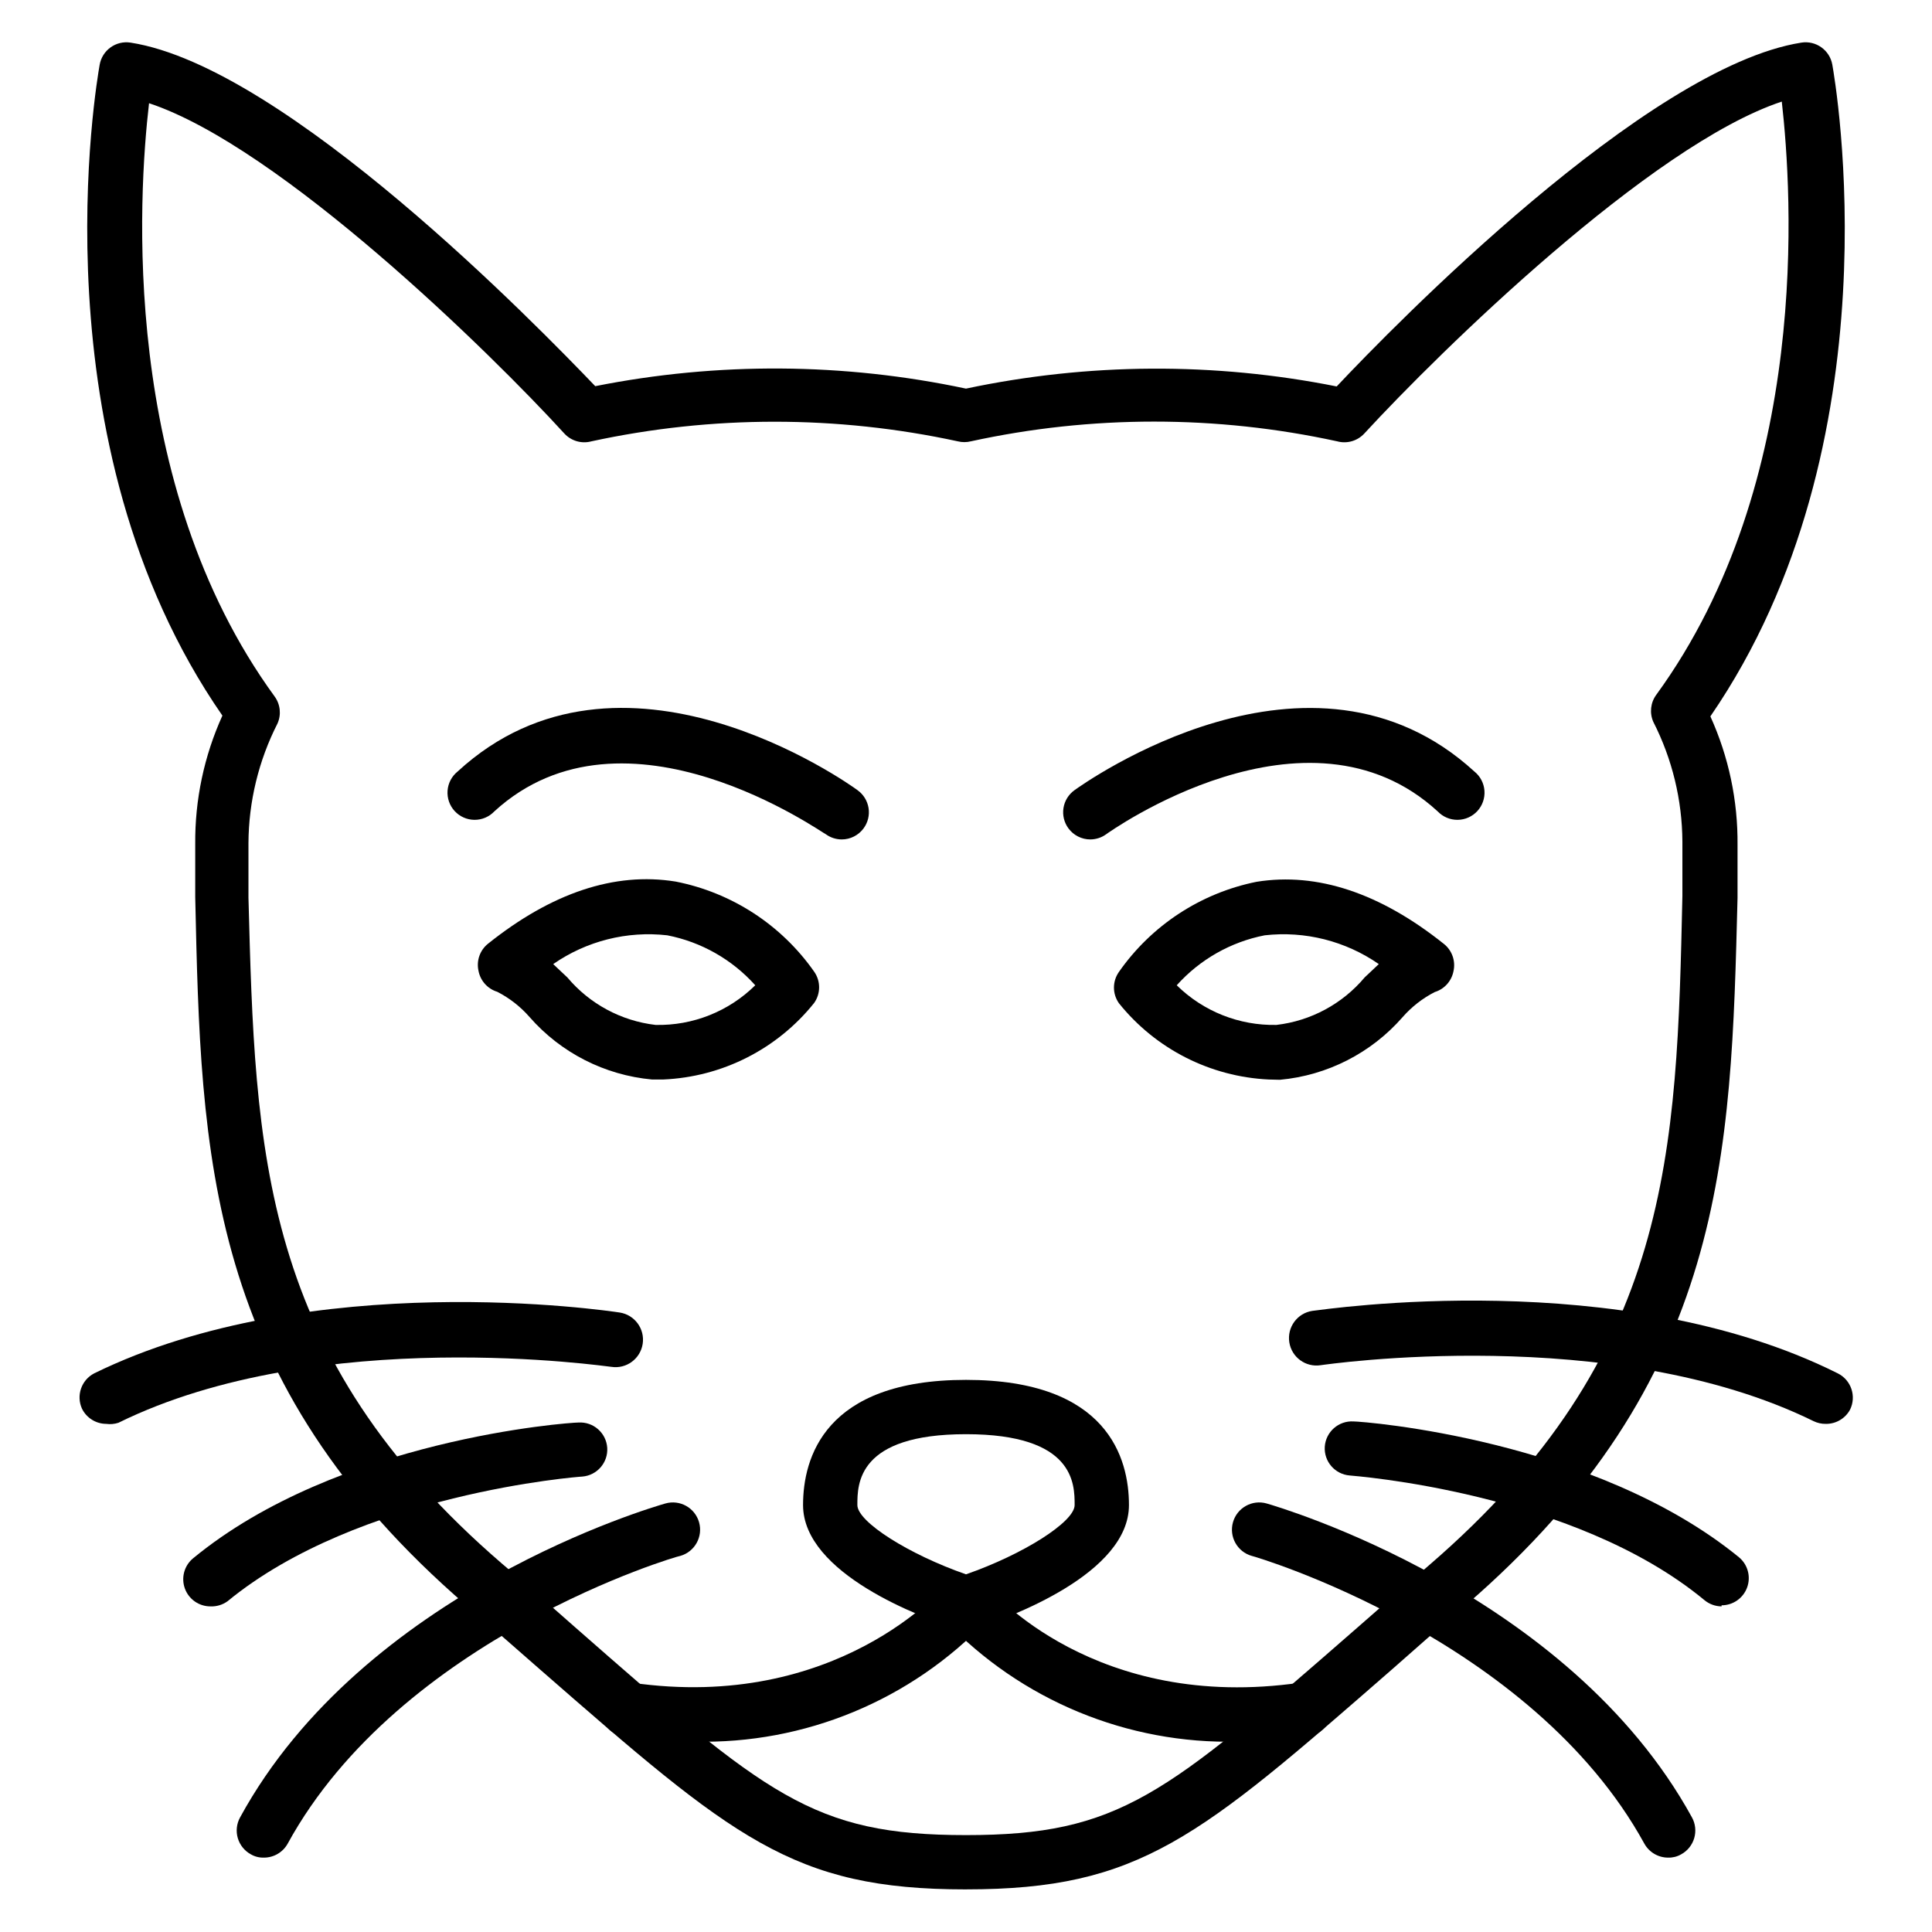 <?xml version="1.0" encoding="UTF-8"?>
<!-- Uploaded to: ICON Repo, www.iconrepo.com, Generator: ICON Repo Mixer Tools -->
<svg fill="#000000" width="800px" height="800px" version="1.1" viewBox="144 144 512 512" xmlns="http://www.w3.org/2000/svg">
 <g>
  <path d="m400 644.71c-46.062 0-61.609-13.531-113.07-58.441-5.902-5.184-12.309-10.797-19.359-16.84-69.094-59.668-70.32-119.05-71.832-187.64v-14.035c-0.113-11.758 2.344-23.402 7.199-34.113-50.094-72.262-33.25-168.34-32.531-172.45 0.66-3.879 4.316-6.508 8.203-5.898 41.098 6.406 107.96 75.211 123.14 91.047v-0.004c32.453-6.449 65.879-6.231 98.246 0.648 32.367-6.852 65.793-7.051 98.242-0.574 14.898-15.836 82.047-84.641 123.14-91.117 3.863-0.613 7.508 1.977 8.203 5.828 0.719 4.102 17.562 100.19-32.316 172.73h0.004c4.856 10.711 7.312 22.355 7.195 34.113v14.035c-1.727 68.375-2.949 127.75-72.043 187.42-7.199 6.047-13.457 11.66-19.359 16.84-51.465 44.914-67.008 58.445-113.07 58.445zm-216.5-473.37c-2.809 24.184-7.844 100.76 33.25 157.19v0.004c1.543 2.082 1.844 4.828 0.793 7.195-5.008 9.836-7.644 20.703-7.699 31.742v14.395c1.797 67.508 3.023 121.2 67.148 176.48 7.199 6.047 13.457 11.66 19.359 16.84 50.887 44.625 62.977 55.133 103.64 55.133 40.664 0 52.758-10.508 103.64-54.914 5.902-5.184 12.309-10.797 19.359-16.84 64.199-55.492 65.352-109.18 66.863-177.12v-14.398c-0.059-11.035-2.695-21.906-7.703-31.738-1.047-2.367-0.746-5.117 0.793-7.199 41.098-56.426 35.988-133 33.25-157.19-34.762 11.516-90.688 66.285-110.62 87.949-1.82 1.988-4.598 2.793-7.195 2.086-31.988-6.973-65.105-6.973-97.094 0-1.133 0.281-2.32 0.281-3.453 0-31.992-6.926-65.098-6.926-97.094 0-2.598 0.707-5.375-0.098-7.195-2.086-19.359-21.23-75.285-76.004-110.05-87.52z"/>
  <path d="m400 576.04c-0.758-0.012-1.508-0.133-2.234-0.359-9.57-2.949-40.949-14.684-40.949-32.82 0-12.379 5.613-33.18 43.184-33.18s43.184 20.801 43.184 33.18c0 18.137-31.379 29.727-40.953 32.82-0.723 0.227-1.477 0.348-2.231 0.359zm0-51.965c-28.789 0-28.789 13.172-28.789 18.785 0 4.461 13.676 13.098 28.789 18.352 15.113-5.254 28.789-13.891 28.789-18.352 0-5.613 0-18.785-28.789-18.785z"/>
  <path d="m471.97 605.55c-29.211 0.703-57.355-10.953-77.516-32.102-2.562-3.062-2.16-7.621 0.898-10.184 3.062-2.566 7.621-2.16 10.184 0.898 1.152 1.441 28.789 33.609 83.055 25.766h0.004c1.891-0.289 3.816 0.188 5.356 1.32 1.539 1.137 2.566 2.836 2.848 4.727 0.289 1.902-0.195 3.84-1.344 5.379-1.152 1.543-2.867 2.559-4.773 2.824-6.195 0.898-12.449 1.355-18.711 1.371z"/>
  <path d="m328.03 605.55c-6.266-0.016-12.516-0.473-18.715-1.371-1.902-0.266-3.621-1.281-4.769-2.824-1.152-1.539-1.637-3.477-1.348-5.379 0.285-1.891 1.309-3.59 2.848-4.727 1.539-1.133 3.469-1.609 5.356-1.32 54.41 7.844 82.77-25.406 83.055-25.695l0.004 0.004c1.219-1.473 2.977-2.398 4.879-2.574 1.906-0.176 3.801 0.414 5.269 1.637 1.473 1.219 2.398 2.977 2.574 4.879 0.176 1.906-0.414 3.801-1.641 5.269-20.156 21.148-48.305 32.805-77.512 32.102z"/>
  <path d="m586.05 636.29c-2.594-0.004-4.988-1.406-6.262-3.672-29.941-54.555-103.28-76.148-104.07-76.293l0.004 0.004c-3.836-1.094-6.059-5.09-4.969-8.926 1.094-3.836 5.09-6.059 8.926-4.965 3.238 0.938 79.891 23.391 112.71 83.199 0.918 1.68 1.133 3.656 0.594 5.492-0.539 1.836-1.789 3.383-3.473 4.297-1.051 0.605-2.246 0.902-3.457 0.863z"/>
  <path d="m600.23 569.71c-1.656-0.016-3.258-0.598-4.535-1.656-34.762-28.789-93.566-32.965-93.996-33.035-3.922-0.309-6.867-3.703-6.621-7.629 0.27-3.949 3.68-6.941 7.629-6.695 2.59 0 63.77 4.68 102.13 35.988 2.34 1.938 3.211 5.133 2.176 7.988-1.031 2.856-3.746 4.758-6.781 4.75z"/>
  <path d="m627.86 521.34c-1.121 0.016-2.231-0.23-3.238-0.719-53.332-26.199-129.55-14.969-130.63-14.828-3.977 0.617-7.699-2.106-8.312-6.078-0.617-3.977 2.106-7.699 6.082-8.316 3.309-0.359 81.758-12.234 139.27 16.555 3.555 1.77 5.004 6.086 3.238 9.645-1.277 2.336-3.742 3.777-6.406 3.742z"/>
  <path d="m213.95 636.29c-1.211 0.039-2.406-0.258-3.453-0.863-1.684-0.914-2.934-2.461-3.477-4.297-0.539-1.836-0.324-3.812 0.598-5.492 32.816-60.098 109.47-82.266 112.71-83.199 3.836-1.094 7.832 1.129 8.926 4.965 1.094 3.836-1.133 7.832-4.969 8.926-0.793 0-74.133 21.594-104.07 76.293l0.004-0.004c-1.273 2.266-3.664 3.668-6.262 3.672z"/>
  <path d="m199.77 569.71c-3.035 0.004-5.75-1.895-6.781-4.75-1.031-2.856-0.164-6.051 2.176-7.988 38.363-31.598 99.539-35.988 102.13-35.988 3.953-0.246 7.359 2.746 7.629 6.695 0.25 3.922-2.699 7.32-6.621 7.629-0.648 0-59.234 4.461-93.996 33.035-1.312 0.953-2.91 1.434-4.535 1.367z"/>
  <path d="m172.13 521.34c-2.727-0.02-5.207-1.582-6.406-4.031-1.578-3.481-0.156-7.594 3.238-9.355 57.578-28.215 135.96-16.625 139.27-16.121h0.004c3.973 0.617 6.695 4.336 6.082 8.312-0.617 3.977-4.34 6.699-8.312 6.082-0.719 0-77.297-11.445-130.63 14.828h-0.004c-1.043 0.34-2.152 0.438-3.238 0.285z"/>
  <path d="m432.96 366.46c-2.301 0.004-4.469-1.094-5.828-2.953-1.129-1.543-1.598-3.477-1.301-5.367s1.336-3.586 2.883-4.707c2.519-1.801 62.617-44.766 106.02-4.965v-0.004c1.551 1.25 2.512 3.082 2.66 5.066s-0.527 3.941-1.875 5.406c-1.344 1.465-3.238 2.309-5.227 2.328-1.988 0.02-3.898-0.781-5.273-2.219-34.762-31.957-87.305 5.613-87.879 6.047v-0.004c-1.215 0.883-2.676 1.359-4.176 1.371z"/>
  <path d="m367.04 366.46c-1.5-0.012-2.961-0.488-4.176-1.371-0.504 0-53.188-37.859-87.879-6.047v0.004c-1.375 1.438-3.281 2.238-5.273 2.219-1.988-0.02-3.879-0.863-5.227-2.328-1.344-1.465-2.023-3.422-1.875-5.406 0.148-1.984 1.109-3.816 2.66-5.066 43.184-39.801 103.5 3.094 106.02 4.965v0.004c1.551 1.121 2.586 2.816 2.887 4.707 0.297 1.891-0.172 3.824-1.305 5.367-1.359 1.859-3.523 2.957-5.828 2.953z"/>
  <path d="m480.25 430.08c-15.531-0.73-30.004-8.094-39.73-20.223-1.746-2.484-1.746-5.793 0-8.277 8.633-12.363 21.703-20.922 36.488-23.895 16.121-2.59 32.82 3.023 49.66 16.48h0.004c2.144 1.723 3.121 4.516 2.519 7.199-0.5 2.625-2.41 4.758-4.969 5.539-3.254 1.668-6.16 3.941-8.562 6.695-8.297 9.477-19.918 15.406-32.461 16.555zm-24.398-24.973h-0.004c7.027 6.922 16.555 10.711 26.414 10.508 9.121-1.062 17.488-5.566 23.395-12.598l3.742-3.527v0.004c-8.82-6.121-19.562-8.832-30.23-7.629-9.008 1.758-17.191 6.406-23.32 13.242z"/>
  <path d="m319.75 430.08h-2.953c-12.543-1.148-24.164-7.074-32.457-16.551-2.406-2.758-5.312-5.027-8.566-6.695-2.555-0.781-4.469-2.914-4.965-5.543-0.605-2.684 0.371-5.477 2.519-7.195 16.84-13.457 33.539-19.074 49.66-16.48v-0.004c14.891 2.906 28.074 11.469 36.777 23.898 1.746 2.481 1.746 5.793 0 8.273-9.781 12.23-24.371 19.633-40.016 20.297zm-29.148-30.586 3.742 3.527v-0.004c5.902 7.031 14.273 11.535 23.391 12.598 9.863 0.219 19.395-3.574 26.414-10.508-6.125-6.836-14.312-11.484-23.32-13.242-10.668-1.207-21.41 1.504-30.227 7.629z"/>
 </g>
</svg>